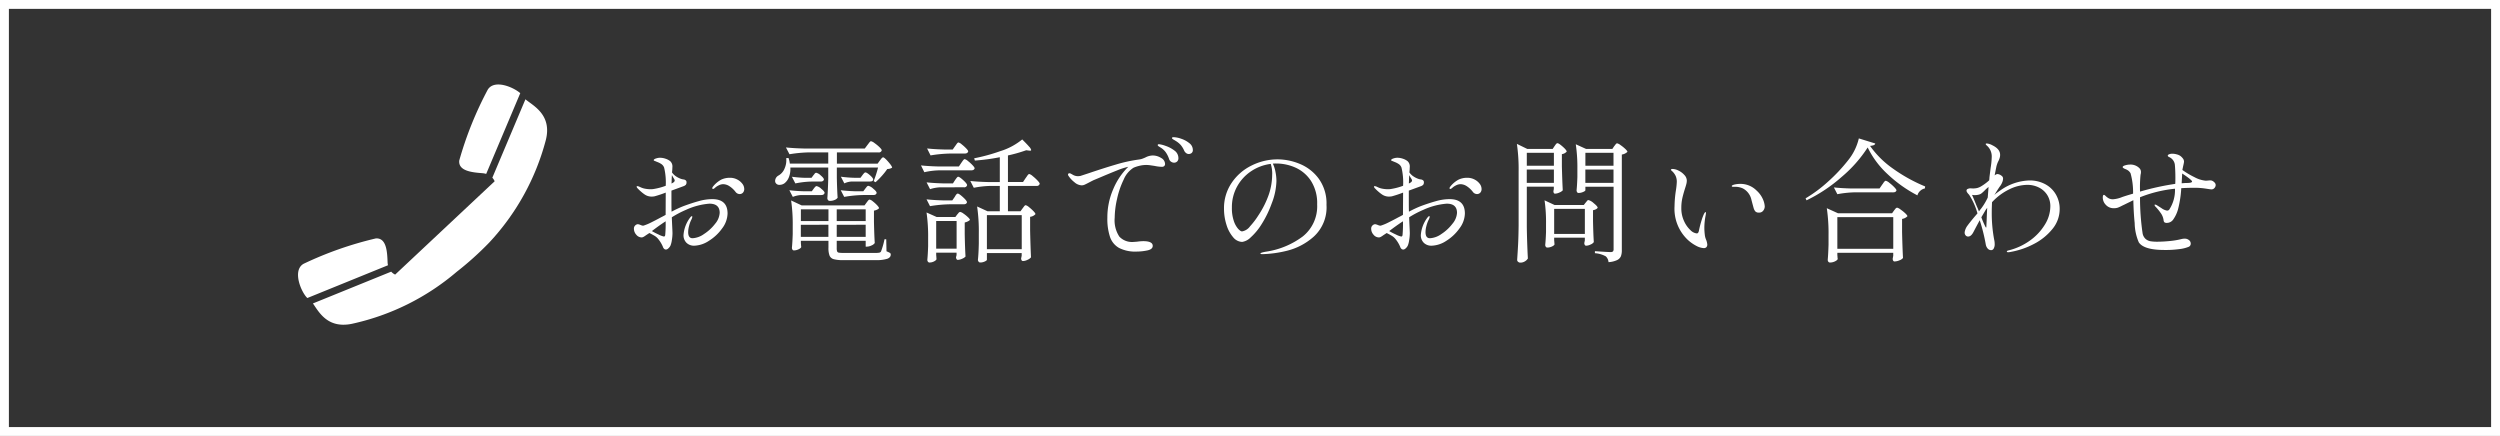 <svg xmlns="http://www.w3.org/2000/svg" width="281" height="49" viewBox="0 0 281 49">
  <rect x="0" y="0" width="281" height="49" fill="#333333" stroke="none"/>
  <g id="tel" transform="translate(-19.5 -507.5)">
    <rect id="長方形_6" data-name="長方形 6" width="280" height="48" transform="translate(20 508)" fill="none" stroke="#fff" stroke-width="1"/>
    <path id="icon" d="M1.675,24.609l8.8-3.574a1.319,1.319,0,0,0,.442.331L22.1,10.878a1.267,1.267,0,0,0-.26-.4l3.721-8.816c.844.716,3.024,1.721,2.287,4.6A26.875,26.875,0,0,1,21.5,17.757a35.255,35.255,0,0,1-3.668,3.3A26.981,26.981,0,0,1,6.049,26.9,4.657,4.657,0,0,1,5.093,27C3.081,27,2.262,25.451,1.675,24.609ZM.628,20.151A40.146,40.146,0,0,1,8.748,17.3c1.206-.077,1.276,1.536,1.317,2.645a2.036,2.036,0,0,0,.046.371L1.047,24C.369,23.375-.688,20.895.628,20.151ZM20.716,9.968c-1.108-.088-2.721-.226-2.594-1.425A39.988,39.988,0,0,1,21.329.574c.734-1.173,2.848-.3,3.651.4L21.149,10.05A1.969,1.969,0,0,0,20.716,9.968Z" transform="translate(52.998 516.998)" fill="#fff"/>
    <path id="パス_28093" data-name="パス 28093" d="M-79.875-5.985q1.725,0,1.725,1.62a2.874,2.874,0,0,1-.6,1.658,5.16,5.16,0,0,1-1.485,1.4A3.165,3.165,0,0,1-81.9-.75a1.2,1.2,0,0,1-.862-.322,1.176,1.176,0,0,1-.338-.892A3.673,3.673,0,0,1-82.365-3.9q.12-.165.195-.165.06,0,.06.075a1.24,1.24,0,0,1-.15.39,3.661,3.661,0,0,0-.217.63,2.758,2.758,0,0,0-.1.69q0,.69.495.69A2.449,2.449,0,0,0-80.8-2.062,4.958,4.958,0,0,0-79.552-3.21a2.1,2.1,0,0,0,.517-1.23q0-1.035-1.155-1.035a7.74,7.74,0,0,0-2.625.69,11.114,11.114,0,0,0-1.6.84q0,.15.06,1.38l.015.39a4.917,4.917,0,0,1-.075.817,2.472,2.472,0,0,1-.15.592.944.944,0,0,1-.232.307.442.442,0,0,1-.263.143.345.345,0,0,1-.195-.06.532.532,0,0,1-.165-.255,3.555,3.555,0,0,0-.6-.96,1.56,1.56,0,0,0-.36-.285q-.225-.135-.555-.3l-.39.255a1.812,1.812,0,0,1-.262.173.486.486,0,0,1-.217.067.781.781,0,0,1-.608-.307.991.991,0,0,1-.262-.652.481.481,0,0,1,.158-.4.469.469,0,0,1,.277-.128,1.062,1.062,0,0,1,.293.082A1.119,1.119,0,0,0-87.675-3a.332.332,0,0,0,.105-.015,5.733,5.733,0,0,0,.855-.36q.51-.255.832-.428t.442-.232l.33-.18L-85.1-6.72a12.7,12.7,0,0,1-1.26.42,1.886,1.886,0,0,1-.3.03,1.383,1.383,0,0,1-.81-.24,4.54,4.54,0,0,1-.465-.368,3.815,3.815,0,0,1-.315-.307.328.328,0,0,1-.12-.2q0-.06.075-.06a.681.681,0,0,1,.255.075l.2.09a1.991,1.991,0,0,0,.45.128,3.223,3.223,0,0,0,.585.053,1.924,1.924,0,0,0,.285-.015A7.021,7.021,0,0,0-85.1-7.485a7.078,7.078,0,0,0-.18-2.04.813.813,0,0,0-.315-.405A2.246,2.246,0,0,0-86-10.14q-.195-.075-.255-.105-.045-.015-.12-.045t-.075-.075q0-.06.082-.113a.711.711,0,0,1,.188-.082,1.373,1.373,0,0,1,.435-.075,1.927,1.927,0,0,1,.637.113,1.623,1.623,0,0,1,.518.277.805.805,0,0,1,.24.66l-.015.315-.03.285a1.863,1.863,0,0,0,.36.375,2.4,2.4,0,0,0,.735.375,1.5,1.5,0,0,0,.2.038.487.487,0,0,1,.247.1.258.258,0,0,1,.09.21.442.442,0,0,1-.075.285.659.659,0,0,1-.27.165l-1.35.495v1.2q0,.78.015,1.17A11.882,11.882,0,0,1-83.13-5.19q.93-.345,1.74-.57A5.677,5.677,0,0,1-79.875-5.985Zm-4.53-2.7q-.03.42-.03.63l-.015.315a1.258,1.258,0,0,0,.255-.15.287.287,0,0,0,.105-.18.437.437,0,0,0-.09-.225A3.624,3.624,0,0,1-84.4-8.685Zm6.51.3a1.749,1.749,0,0,1,.832.195,1.678,1.678,0,0,1,.577.48.958.958,0,0,1,.21.57.589.589,0,0,1-.15.435.491.491,0,0,1-.36.15.583.583,0,0,1-.465-.24,2.749,2.749,0,0,0-.69-.645,1.328,1.328,0,0,0-.7-.225,1.144,1.144,0,0,0-.51.135,1.714,1.714,0,0,0-.382.247.684.684,0,0,1-.232.158q-.1,0-.105-.09A.324.324,0,0,1-79.8-7.38a3,3,0,0,1,.945-.8A2.247,2.247,0,0,1-77.895-8.385Zm-7.26,6.405a13.948,13.948,0,0,0,.045-1.515q-.735.48-1.545,1.1a7.727,7.727,0,0,0,.757.39,2.385,2.385,0,0,0,.592.225Q-85.17-1.785-85.155-1.98Zm24.12-8.34q.045-.06.128-.165a1.114,1.114,0,0,1,.135-.15.17.17,0,0,1,.112-.045q.135,0,.57.495t.435.66a.911.911,0,0,1-.54.15,7.178,7.178,0,0,1-.623.788,7.6,7.6,0,0,1-.7.7l-.21-.12a12.071,12.071,0,0,0,.495-1.53h-4.635v1.155q.03,1.425.09,2.235a.672.672,0,0,1-.315.247,1.372,1.372,0,0,1-.585.113.227.227,0,0,1-.18-.09.318.318,0,0,1-.075-.21q.06-.81.1-2.19V-9.54h-4.26a2.5,2.5,0,0,1-.165,1.095,1.562,1.562,0,0,1-.51.69.955.955,0,0,1-.525.165.472.472,0,0,1-.48-.27.465.465,0,0,1-.03-.2.714.714,0,0,1,.39-.585,1.563,1.563,0,0,0,.668-.773,2.284,2.284,0,0,0,.188-1.177l.255-.015a2.522,2.522,0,0,1,.15.63h4.32v-1.26H-68.94a15.2,15.2,0,0,0-2.25.21l-.4-.765q.825.09,1.995.12h6.87l.3-.4q.06-.075.143-.187a1.535,1.535,0,0,1,.142-.172.173.173,0,0,1,.12-.06,1.044,1.044,0,0,1,.39.21,4.5,4.5,0,0,1,.555.457q.255.247.255.353a.322.322,0,0,1-.36.24h-4.68v1.26h4.575Zm-3.15,2.355a2.167,2.167,0,0,0-.84.21l-.39-.75a13.822,13.822,0,0,0,1.5.12h.705l.225-.3q.03-.045.1-.128a1.027,1.027,0,0,1,.12-.128.17.17,0,0,1,.112-.045q.15,0,.51.315t.36.48q-.015.225-.36.225Zm-4.32-.7a1.723,1.723,0,0,0,.135-.165.242.242,0,0,1,.18-.12,1.082,1.082,0,0,1,.51.3q.36.3.36.465-.06.225-.375.225H-68.7a9.881,9.881,0,0,0-1.83.21l-.39-.75a13.822,13.822,0,0,0,1.5.12h.705Zm5.835,1.5q.045-.06.15-.188a.28.28,0,0,1,.195-.128,1.2,1.2,0,0,1,.54.315q.39.315.39.48-.045.24-.375.24h-1.14a13.463,13.463,0,0,0-2.13.21l-.39-.75q.72.09,1.71.12h.825Zm-7.185.72a2.868,2.868,0,0,0-.96.21l-.39-.75q.72.09,1.71.12h.81l.21-.285q.03-.045.1-.128a1.027,1.027,0,0,1,.12-.127.17.17,0,0,1,.112-.045,1.151,1.151,0,0,1,.525.3q.375.3.375.465-.06.24-.375.24Zm7.335.84.113-.15a.863.863,0,0,1,.12-.135.17.17,0,0,1,.112-.045.848.848,0,0,1,.353.2,4.007,4.007,0,0,1,.48.435q.218.233.217.338a.678.678,0,0,1-.232.165,1.264,1.264,0,0,1-.338.105V-3.45q.03,1.5.09,2.4a.792.792,0,0,1-.36.27,1.238,1.238,0,0,1-.525.135h-.135V-1.3H-65.88V-.48a1.077,1.077,0,0,0,.045.368.237.237,0,0,0,.188.142,2.583,2.583,0,0,0,.473.03h3.69a1.9,1.9,0,0,0,.4-.03A.278.278,0,0,0-60.9-.105a8.546,8.546,0,0,0,.39-1.365h.195l.03,1.35a2.817,2.817,0,0,1,.4.188.213.213,0,0,1,.075.188q0,.315-.39.465A4.135,4.135,0,0,1-61.53.87h-3.645A3.792,3.792,0,0,1-66.217.765a.708.708,0,0,1-.465-.39,2.348,2.348,0,0,1-.128-.9V-1.3h-3.1v.255q.015.15.022.27a.753.753,0,0,0,.022.165q-.03.135-.3.263a1.255,1.255,0,0,1-.54.127.176.176,0,0,1-.15-.09.37.37,0,0,1-.06-.21q.06-.615.09-1.545V-3a18.639,18.639,0,0,0-.18-2.835l1.185.555h7.065Zm-4.29,2.085v-1.32h-3.1v1.32Zm4.185,0v-1.32H-65.88v1.32Zm-7.29.42V-1.74h3.1V-3.105Zm4.035,0V-1.74h3.255V-3.105Zm20.9-1.86.15-.2q.1-.142.195-.142a.877.877,0,0,1,.36.21,4.809,4.809,0,0,1,.5.45q.232.24.232.345a.94.94,0,0,1-.6.3V-2.46q.045,1.965.1,3.015a.973.973,0,0,1-.383.277,1.21,1.21,0,0,1-.517.142A.171.171,0,0,1-45.1.885a.409.409,0,0,1-.052-.21l.06-.3v-.3H-49v.75q0,.09-.24.2a1.187,1.187,0,0,1-.51.113.227.227,0,0,1-.18-.09A.318.318,0,0,1-50.01.84q.075-.69.1-1.845v-1.08A19.623,19.623,0,0,0-50.1-5.16l1.17.54h1.38V-7.47h-1.035a10.714,10.714,0,0,0-1.89.21l-.39-.765q.825.09,1.995.12h1.32v-2.79a22.834,22.834,0,0,1-2.805.375l-.075-.255a20.308,20.308,0,0,0,2.925-.8,7.247,7.247,0,0,0,2.475-1.32q.555.555.78.818a.791.791,0,0,1,.225.367q0,.105-.21.075l-.345-.045a16.951,16.951,0,0,1-2.055.585v2.985h1.695l.3-.45q.06-.075.143-.2a1.187,1.187,0,0,1,.142-.187.173.173,0,0,1,.12-.06.971.971,0,0,1,.382.233,5.114,5.114,0,0,1,.54.495q.248.262.248.368a.322.322,0,0,1-.36.24h-3.21v2.85h1.41Zm-7.59-6.99q.06-.075.12-.165a1.441,1.441,0,0,1,.127-.165.184.184,0,0,1,.128-.075.877.877,0,0,1,.36.21,4.809,4.809,0,0,1,.5.45q.232.24.232.345-.06.24-.39.24h-1.59a15.2,15.2,0,0,0-2.25.21l-.39-.78q.81.09,1.95.12h.93Zm-1.815,2.73a8.107,8.107,0,0,0-1.65.21l-.375-.765q.825.09,1.995.12h2.265l.27-.405q.045-.06.127-.18a1.323,1.323,0,0,1,.143-.18.173.173,0,0,1,.12-.06.908.908,0,0,1,.368.217,4.543,4.543,0,0,1,.51.465q.233.247.233.353-.06.225-.39.225Zm.165,1.905a4.256,4.256,0,0,0-1.17.21l-.39-.765q.825.09,2,.12h.96l.24-.375q.045-.06.12-.165a1.3,1.3,0,0,1,.127-.157A.158.158,0,0,1-52.23-8.5q.15,0,.577.39t.428.555a.322.322,0,0,1-.36.24Zm1.59,1.1q.03-.045.1-.165a.793.793,0,0,1,.135-.173.183.183,0,0,1,.12-.053q.15,0,.592.405t.443.57q-.06.225-.36.225h-1.545a15.2,15.2,0,0,0-2.25.21l-.39-.765q.81.09,1.95.12h.945ZM-54.7.3q.015.15.022.278A.793.793,0,0,0-54.66.75q-.03.135-.278.263a1.116,1.116,0,0,1-.517.127.207.207,0,0,1-.173-.09.34.34,0,0,1-.068-.21q.06-.615.09-1.545v-.93a18.762,18.762,0,0,0-.18-2.85l1.14.51h2.1l.21-.285q.045-.045.143-.165A.262.262,0,0,1-52-4.545a.928.928,0,0,1,.36.18,3.9,3.9,0,0,1,.5.4q.232.217.232.322a.973.973,0,0,1-.232.158,1.468,1.468,0,0,1-.353.127v1.305q.03,1.59.09,2.52a.977.977,0,0,1-.375.247,1.247,1.247,0,0,1-.495.128.159.159,0,0,1-.143-.09A.409.409,0,0,1-52.47.54l.06-.24V.03H-54.7Zm9.615-.66V-4.185H-49V-.36ZM-54.7-3.525V-.42h2.295V-3.525Zm24.33-7.365a1.761,1.761,0,0,1,.953.278.792.792,0,0,1,.442.667.306.306,0,0,1-.1.247.37.37,0,0,1-.247.083,4.517,4.517,0,0,1-.84-.105l-.405-.06a3.461,3.461,0,0,0-.5-.045,3.264,3.264,0,0,0-.862.113,3.524,3.524,0,0,0-.592.2,2.863,2.863,0,0,0-1.1,1.32A9.566,9.566,0,0,0-34.373-6a10,10,0,0,0-.263,2.1,3.32,3.32,0,0,0,.518,2.122,1.945,1.945,0,0,0,1.567.607l.42-.03a5.635,5.635,0,0,1,.69-.06q1.08,0,1.08.525,0,.39-.608.517A5.936,5.936,0,0,1-32.19-.09,3.977,3.977,0,0,1-34.148-.5a2.24,2.24,0,0,1-1.013-1.23,6.447,6.447,0,0,1-.3-2.16,7.962,7.962,0,0,1,.667-3.232,7.65,7.65,0,0,1,1.688-2.5l-.12.03a8.126,8.126,0,0,0-1.193.4q-.772.307-1.972.817l-.645.27q-.12.06-.525.27-.285.15-.45.225a.825.825,0,0,1-.345.075,1.311,1.311,0,0,1-.8-.345,3.067,3.067,0,0,1-.653-.69.33.33,0,0,1-.075-.18.144.144,0,0,1,.045-.1.144.144,0,0,1,.1-.045.4.4,0,0,1,.195.06q.03.015.255.142a1.111,1.111,0,0,0,.555.128,1.8,1.8,0,0,0,.255-.03l.915-.3q1.68-.57,3.083-.983a16.654,16.654,0,0,1,2.587-.562,1.856,1.856,0,0,0,.435-.113q.21-.083.27-.113A1.844,1.844,0,0,1-30.375-10.89Zm4.05-.165a.492.492,0,0,1-.278-.1.7.7,0,0,1-.233-.292,2.621,2.621,0,0,0-.383-.623,2.5,2.5,0,0,0-.562-.457q-.09-.06-.187-.113a1.185,1.185,0,0,1-.165-.105.146.146,0,0,1-.067-.112q0-.09.18-.09a2.813,2.813,0,0,1,.847.172,2.886,2.886,0,0,1,.915.495.954.954,0,0,1,.4.757.418.418,0,0,1-.143.36A.53.53,0,0,1-26.325-11.055Zm-1.65.975a.621.621,0,0,1-.315-.1.561.561,0,0,1-.24-.323,2.939,2.939,0,0,0-.368-.742,1.98,1.98,0,0,0-.578-.533q-.045-.03-.142-.09a.807.807,0,0,1-.142-.1.13.13,0,0,1-.045-.09q0-.1.15-.1a3.086,3.086,0,0,1,.713.18,3.444,3.444,0,0,1,1.005.525,1.036,1.036,0,0,1,.457.855.5.5,0,0,1-.15.39A.5.5,0,0,1-27.975-10.08Zm11.655-.375a6.553,6.553,0,0,1,2.5.517,5,5,0,0,1,2.122,1.665A4.748,4.748,0,0,1-10.83-5.34a4.447,4.447,0,0,1-1.432,3.57,7.069,7.069,0,0,1-3.06,1.6A12.776,12.776,0,0,1-18.045.2q-.21,0-.21-.075,0-.09.6-.2A9.122,9.122,0,0,0-13.485-1.8,4.334,4.334,0,0,0-11.88-5.4a4.639,4.639,0,0,0-.683-2.617,4.059,4.059,0,0,0-1.733-1.5,5.279,5.279,0,0,0-2.19-.472,3.347,3.347,0,0,0-.375.015,3.623,3.623,0,0,1,.3.945,5.453,5.453,0,0,1,.105,1,7.393,7.393,0,0,1-.54,2.55,11.77,11.77,0,0,1-1.132,2.318,6.808,6.808,0,0,1-1.23,1.485,1.7,1.7,0,0,1-.953.5A1.357,1.357,0,0,1-21.322-1.7a3.845,3.845,0,0,1-.75-1.4A5.936,5.936,0,0,1-22.35-4.92a5.043,5.043,0,0,1,.855-2.887,5.727,5.727,0,0,1,2.25-1.958A6.515,6.515,0,0,1-16.32-10.455Zm-.615,1.68a3.8,3.8,0,0,0-.165-1.17,5.1,5.1,0,0,0-2.168.8,4.881,4.881,0,0,0-1.6,1.717,4.8,4.8,0,0,0-.6,2.4,4.446,4.446,0,0,0,.217,1.5,2.564,2.564,0,0,0,.488.885q.27.285.435.285a1.39,1.39,0,0,0,.892-.562A8.682,8.682,0,0,0-18.48-4.17a10.389,10.389,0,0,0,1.193-2.407A7.182,7.182,0,0,0-16.935-8.775ZM3-5.985q1.725,0,1.725,1.62a2.874,2.874,0,0,1-.6,1.658A5.16,5.16,0,0,1,2.64-1.3,3.165,3.165,0,0,1,.975-.75a1.2,1.2,0,0,1-.863-.322,1.176,1.176,0,0,1-.337-.892A3.673,3.673,0,0,1,.51-3.9q.12-.165.2-.165t.06.075a1.24,1.24,0,0,1-.15.39A3.66,3.66,0,0,0,.4-2.97a2.758,2.758,0,0,0-.1.69q0,.69.5.69a2.449,2.449,0,0,0,1.282-.472A4.958,4.958,0,0,0,3.322-3.21,2.1,2.1,0,0,0,3.84-4.44q0-1.035-1.155-1.035a7.74,7.74,0,0,0-2.625.69,11.114,11.114,0,0,0-1.6.84q0,.15.06,1.38l.015.39a4.916,4.916,0,0,1-.075.817,2.472,2.472,0,0,1-.15.592.944.944,0,0,1-.233.307.442.442,0,0,1-.262.143.345.345,0,0,1-.2-.06A.532.532,0,0,1-2.55-.63a3.555,3.555,0,0,0-.6-.96,1.56,1.56,0,0,0-.36-.285q-.225-.135-.555-.3l-.39.255a1.812,1.812,0,0,1-.262.173.486.486,0,0,1-.218.067.781.781,0,0,1-.608-.307.991.991,0,0,1-.263-.652.481.481,0,0,1,.158-.4.469.469,0,0,1,.278-.128,1.062,1.062,0,0,1,.293.082A1.119,1.119,0,0,0-4.8-3a.332.332,0,0,0,.105-.015,5.733,5.733,0,0,0,.855-.36q.51-.255.832-.428t.443-.232l.33-.18L-2.22-6.72a12.7,12.7,0,0,1-1.26.42,1.886,1.886,0,0,1-.3.03,1.383,1.383,0,0,1-.81-.24,4.54,4.54,0,0,1-.465-.368,3.814,3.814,0,0,1-.315-.307.328.328,0,0,1-.12-.2q0-.06.075-.06a.681.681,0,0,1,.255.075l.195.09a1.992,1.992,0,0,0,.45.128,3.223,3.223,0,0,0,.585.053,1.923,1.923,0,0,0,.285-.015A7.021,7.021,0,0,0-2.22-7.485a7.078,7.078,0,0,0-.18-2.04.814.814,0,0,0-.315-.405,2.246,2.246,0,0,0-.4-.21q-.195-.075-.255-.105-.045-.015-.12-.045t-.075-.075q0-.06.083-.113A.711.711,0,0,1-3.3-10.56a1.373,1.373,0,0,1,.435-.075,1.927,1.927,0,0,1,.638.113,1.623,1.623,0,0,1,.517.277.805.805,0,0,1,.24.66l-.015.315-.03.285a1.863,1.863,0,0,0,.36.375,2.4,2.4,0,0,0,.735.375,1.5,1.5,0,0,0,.2.038.487.487,0,0,1,.247.1.258.258,0,0,1,.09.21.442.442,0,0,1-.075.285.659.659,0,0,1-.27.165l-1.35.495v1.2q0,.78.015,1.17A11.882,11.882,0,0,1-.255-5.19q.93-.345,1.74-.57A5.677,5.677,0,0,1,3-5.985Zm-4.53-2.7q-.03.42-.03.63l-.015.315a1.258,1.258,0,0,0,.255-.15.287.287,0,0,0,.105-.18.437.437,0,0,0-.09-.225A3.624,3.624,0,0,1-1.53-8.685Zm6.51.3a1.749,1.749,0,0,1,.832.195,1.678,1.678,0,0,1,.578.48.958.958,0,0,1,.21.57.589.589,0,0,1-.15.435.491.491,0,0,1-.36.15.583.583,0,0,1-.465-.24,2.749,2.749,0,0,0-.69-.645,1.328,1.328,0,0,0-.7-.225,1.144,1.144,0,0,0-.51.135,1.714,1.714,0,0,0-.382.247.684.684,0,0,1-.233.158Q3-7.125,3-7.215a.324.324,0,0,1,.075-.165,3,3,0,0,1,.945-.8A2.247,2.247,0,0,1,4.98-8.385ZM-2.28-1.98a13.947,13.947,0,0,0,.045-1.515q-.735.48-1.545,1.1a7.728,7.728,0,0,0,.757.39,2.385,2.385,0,0,0,.593.225Q-2.295-1.785-2.28-1.98ZM14.8-11.94l.1-.142a.766.766,0,0,1,.12-.143.17.17,0,0,1,.113-.045q.15,0,.592.39t.442.555a.889.889,0,0,1-.54.285v1.38q.045,1.74.1,2.685a.977.977,0,0,1-.375.247,1.247,1.247,0,0,1-.495.128q-.18,0-.18-.3a.557.557,0,0,0,.022-.1,1.117,1.117,0,0,1,.023-.112v-.27H11.685v4.545q.03,1.86.12,3.525a.956.956,0,0,1-.337.323.971.971,0,0,1-.517.142.358.358,0,0,1-.24-.09A.27.27,0,0,1,10.6.855q.06-.885.105-1.718t.06-2.182V-9.12a19.623,19.623,0,0,0-.195-3.075l1.17.57h2.85ZM18.27-6.99q0,.09-.255.2a1.288,1.288,0,0,1-.525.113.176.176,0,0,1-.15-.09.37.37,0,0,1-.06-.21q.06-.585.09-1.5v-.9a17.975,17.975,0,0,0-.18-2.775l1.155.525H21.3l.21-.315a1.7,1.7,0,0,0,.142-.18q.1-.135.188-.135a.984.984,0,0,1,.375.195,4.429,4.429,0,0,1,.533.428q.247.232.247.337a1.121,1.121,0,0,1-.255.18,1.1,1.1,0,0,1-.375.12V-.27a1.914,1.914,0,0,1-.1.7.875.875,0,0,1-.428.435,2.648,2.648,0,0,1-.967.233,1,1,0,0,0-.3-.645,2.9,2.9,0,0,0-1.23-.36V-.135q1.455.1,1.74.1a.4.4,0,0,0,.292-.075.409.409,0,0,0,.068-.27V-7.38H18.27ZM14.73-9.735V-11.19H11.685v1.455Zm6.7,0V-11.19H18.27v1.455Zm-9.75.42v1.5H14.73v-1.5Zm6.585,0v1.5h3.165v-1.5ZM14.76-1.38q.015.15.023.278a1.118,1.118,0,0,0,.022.187q-.03.135-.292.255a1.269,1.269,0,0,1-.533.12.2.2,0,0,1-.158-.09.34.34,0,0,1-.067-.21q.06-.57.09-1.44v-.885A17.139,17.139,0,0,0,13.68-5.85l1.125.525H18.09l.21-.27a1.722,1.722,0,0,0,.135-.165.242.242,0,0,1,.18-.12,1.421,1.421,0,0,1,.592.352q.443.353.443.518a.538.538,0,0,1-.2.165,1.063,1.063,0,0,1-.323.105v1.23q.03,1.485.09,2.355a.792.792,0,0,1-.36.27,1.192,1.192,0,0,1-.495.135A.171.171,0,0,1,18.2-.84a.409.409,0,0,1-.052-.21l.06-.3v-.3H14.76Zm0-3.51v2.82h3.45V-4.89ZM31.575-.48A1.962,1.962,0,0,1,30.8-.7a4.5,4.5,0,0,1-1.05-.735A4.8,4.8,0,0,1,28.29-5.19a12.737,12.737,0,0,1,.165-1.845,8.094,8.094,0,0,0,.09-.9,1.616,1.616,0,0,0-.128-.652,1.735,1.735,0,0,0-.442-.578q-.09-.075-.09-.12t.06-.068a.34.34,0,0,1,.12-.023,1.583,1.583,0,0,1,.682.188,2.07,2.07,0,0,1,.653.495.945.945,0,0,1,.27.623,1.7,1.7,0,0,1-.068.443q-.068.247-.157.517-.195.63-.292,1.08a5,5,0,0,0-.1,1.05,3.389,3.389,0,0,0,.307,1.462,3.133,3.133,0,0,0,.72,1.02,1.172,1.172,0,0,0,.712.367q.18,0,.24-.315a11.69,11.69,0,0,1,.292-1.14,5.459,5.459,0,0,1,.247-.675.961.961,0,0,1,.105-.187q.06-.082.1-.082t.045.09a1.8,1.8,0,0,1-.03.255,7.3,7.3,0,0,0-.15,1.4q0,.225.015.428t.03.322a1.977,1.977,0,0,0,.165.645,1.928,1.928,0,0,1,.12.5.433.433,0,0,1-.1.307A.39.39,0,0,1,31.575-.48ZM37.8-4.47a.557.557,0,0,1-.413-.12.939.939,0,0,1-.187-.33q-.015-.03-.263-.968a1.894,1.894,0,0,0-.967-1.3,2.024,2.024,0,0,0-.93-.18h-.18q-.135,0-.135-.09,0-.06.15-.12a1.485,1.485,0,0,1,.293-.075,2.732,2.732,0,0,1,.517-.045A2.531,2.531,0,0,1,37.5-6.96a2.863,2.863,0,0,1,.735,1.013,2.348,2.348,0,0,1,.195.772.765.765,0,0,1-.173.488A.555.555,0,0,1,37.8-4.47ZM50-11.79a14.887,14.887,0,0,1-2.932,3.315A17.317,17.317,0,0,1,43.125-5.85l-.105-.225a15.372,15.372,0,0,0,2.505-1.86,18.464,18.464,0,0,0,2.25-2.385,6.143,6.143,0,0,0,1.23-2.49l1.845.57a.251.251,0,0,1-.165.188,1.753,1.753,0,0,1-.42.083,10.473,10.473,0,0,0,2.572,2.55A17.988,17.988,0,0,0,56.46-7.41l-.03.225a1.076,1.076,0,0,0-.533.277,1.044,1.044,0,0,0-.308.5,14.773,14.773,0,0,1-3.345-2.378A10.092,10.092,0,0,1,50-11.79ZM48.57-6.75a11.923,11.923,0,0,0-1.98.21L46.2-7.3q.825.09,2,.12H51.33l.3-.435a2.161,2.161,0,0,0,.128-.18,1.077,1.077,0,0,1,.142-.18.207.207,0,0,1,.135-.075,1.02,1.02,0,0,1,.39.225,4.722,4.722,0,0,1,.555.488q.255.262.255.367-.06.225-.39.225ZM46.59.3q.015.15.022.27a.754.754,0,0,0,.022.165q-.03.135-.3.27a1.258,1.258,0,0,1-.57.135.221.221,0,0,1-.187-.09A.34.34,0,0,1,45.51.84q.06-.69.09-1.71V-1.89a19.623,19.623,0,0,0-.195-3.075l1.26.57H52.74l.225-.315q.045-.06.15-.187a.28.28,0,0,1,.195-.128.984.984,0,0,1,.375.2,4.429,4.429,0,0,1,.533.427q.247.233.247.338a1.061,1.061,0,0,1-.6.3v1.5Q53.91-.39,53.97.63a.885.885,0,0,1-.4.263,1.455,1.455,0,0,1-.548.128.171.171,0,0,1-.157-.09.409.409,0,0,1-.053-.21q0-.015.06-.345V.045H46.59Zm0-4.26V-.405h6.285V-3.96ZM68.175-8.085a3.662,3.662,0,0,1,1.777.42,3.033,3.033,0,0,1,1.2,1.155,3.192,3.192,0,0,1,.427,1.635,3.5,3.5,0,0,1-.81,2.242A6.447,6.447,0,0,1,68.708-.96a8.907,8.907,0,0,1-2.588.9,1.9,1.9,0,0,1-.315.045q-.165,0-.165-.075,0-.09.2-.135a6.927,6.927,0,0,0,2.392-1.1A6.086,6.086,0,0,0,69.915-3.12a3.945,3.945,0,0,0,.615-2.055,2.327,2.327,0,0,0-.345-1.267,2.328,2.328,0,0,0-.937-.847,2.863,2.863,0,0,0-1.312-.3,4.675,4.675,0,0,0-2.033.51,6.5,6.5,0,0,0-1.928,1.44q-.03.72-.03,1.08a16.187,16.187,0,0,0,.27,3.12,2.158,2.158,0,0,1,.06.5.964.964,0,0,1-.112.51.325.325,0,0,1-.278.18.522.522,0,0,1-.39-.172.943.943,0,0,1-.225-.488,20.38,20.38,0,0,0-.675-2.7q-.225.4-.69,1.29-.27.54-.615.54a.356.356,0,0,1-.278-.127.47.47,0,0,1-.113-.323.821.821,0,0,1,.03-.18,1.654,1.654,0,0,1,.3-.615q.24-.33.765-.96l.345-.4a7.6,7.6,0,0,0-.945-2.1q-.285-.285-.285-.45a.2.2,0,0,1,.142-.2A.8.8,0,0,1,61.53-7.2l.285.015a2.038,2.038,0,0,0,.5-.052,1.688,1.688,0,0,0,.412-.173,5.573,5.573,0,0,0,.93-.69,3.169,3.169,0,0,0,.03-.345l.135-1.065a8.475,8.475,0,0,0,.12-1.185,1.622,1.622,0,0,0-.435-1.2q-.045-.045-.142-.135t-.1-.135q0-.075.135-.075a1.612,1.612,0,0,1,.63.21q.855.42.855,1.065a1.2,1.2,0,0,1-.052.353,2.063,2.063,0,0,1-.127.322,2.736,2.736,0,0,0-.24.645q-.18.9-.195.99l.06-.045a.487.487,0,0,1,.27-.105.87.87,0,0,1,.465.21.359.359,0,0,1,.15.315,1.142,1.142,0,0,1-.1.42,1.853,1.853,0,0,1-.248.435q-.12.15-.63.975l.165-.15q.195-.15.585-.42A5.936,5.936,0,0,1,68.175-8.085Zm-6.45,1.62q.075.135.54,1.29.09.18.24.57-.03.03.3-.39a6.676,6.676,0,0,0,.69-1.17l.09-1.185a4.013,4.013,0,0,0-.435.39,3.932,3.932,0,0,1-.352.323.84.84,0,0,1-.292.142,1.69,1.69,0,0,1-.465.06A1.6,1.6,0,0,1,61.725-6.465Zm1.65,2.775q.03-.87.06-1.32-.2.27-.21.3l-.45.765a9.466,9.466,0,0,0,.465,1.08q.045.075.075.075t.03-.255ZM88.71-8.055a.845.845,0,0,1,.285.21.409.409,0,0,1,.12.27.51.51,0,0,1-.135.338.434.434,0,0,1-.345.157q-.09,0-.66-.09a8.111,8.111,0,0,0-1.26-.09q-.78,0-1.47.045A11.926,11.926,0,0,1,84.87-4.8a3.636,3.636,0,0,1-.5,1.065.871.871,0,0,1-.72.42.432.432,0,0,1-.307-.075.387.387,0,0,1-.083-.225,1.783,1.783,0,0,0-.353-.848,5.61,5.61,0,0,0-.562-.682.287.287,0,0,1-.1-.18q0-.045.06-.045a.38.38,0,0,1,.18.06q.075.045.525.33a1.521,1.521,0,0,0,.63.285.324.324,0,0,0,.24-.09,4.015,4.015,0,0,0,.66-2.37,14.5,14.5,0,0,0-3.93.96,27.473,27.473,0,0,0,.285,4.02,1.123,1.123,0,0,0,.338.66,1.139,1.139,0,0,0,.548.263,4.574,4.574,0,0,0,.765.053q.63,0,1.388-.075a8.675,8.675,0,0,0,1.282-.21,1.686,1.686,0,0,1,.39-.06.763.763,0,0,1,.51.165A.484.484,0,0,1,86.31-1a.378.378,0,0,1-.232.375,3.838,3.838,0,0,1-.728.21q-.225.045-.8.1T83.355-.27q-2.31,0-2.88-.855a5.638,5.638,0,0,1-.465-2.16q-.12-1.155-.15-2.58l-.42.21q-.285.135-.48.233t-.33.157a4.341,4.341,0,0,1-.517.24,1.37,1.37,0,0,1-.443.06,1.166,1.166,0,0,1-.9-.375,1.177,1.177,0,0,1-.345-.81q0-.315.135-.315.06,0,.225.165a1.615,1.615,0,0,0,.337.24.992.992,0,0,0,.458.09,3.25,3.25,0,0,0,1-.24Q79-6.36,79.83-6.6a7.956,7.956,0,0,0-.285-2.295,1.048,1.048,0,0,0-.262-.3,1.367,1.367,0,0,0-.353-.18q-.27-.12-.27-.21,0-.12.285-.2A1.991,1.991,0,0,1,79.5-9.87a1.4,1.4,0,0,1,1.035.4.593.593,0,0,1,.18.435.932.932,0,0,1-.015.18q-.015.075-.03.135a14.154,14.154,0,0,0-.06,1.83v.06a28.821,28.821,0,0,1,3.96-.87q.015-.24.015-.69,0-.81-.06-1.47a1.082,1.082,0,0,0-.645-.855q-.15-.075-.15-.15,0-.105.165-.165a.96.96,0,0,1,.33-.06,1.99,1.99,0,0,1,.518.075,1.176,1.176,0,0,1,.427.195,1.575,1.575,0,0,1,.285.3.587.587,0,0,1,.1.345,3.86,3.86,0,0,1-.09.45l-.09.435v.03a9.246,9.246,0,0,0,1.343.8,3.311,3.311,0,0,0,1.252.4,2.584,2.584,0,0,0,.285-.015,2.2,2.2,0,0,1,.24-.015A.515.515,0,0,1,88.71-8.055ZM85.845-7.8q.615,0,.615-.165t-1.11-.9l-.06,1.1Q85.68-7.8,85.845-7.8Z" transform="translate(179.428 535.867)" fill="#fff"/>
  </g>
</svg>
